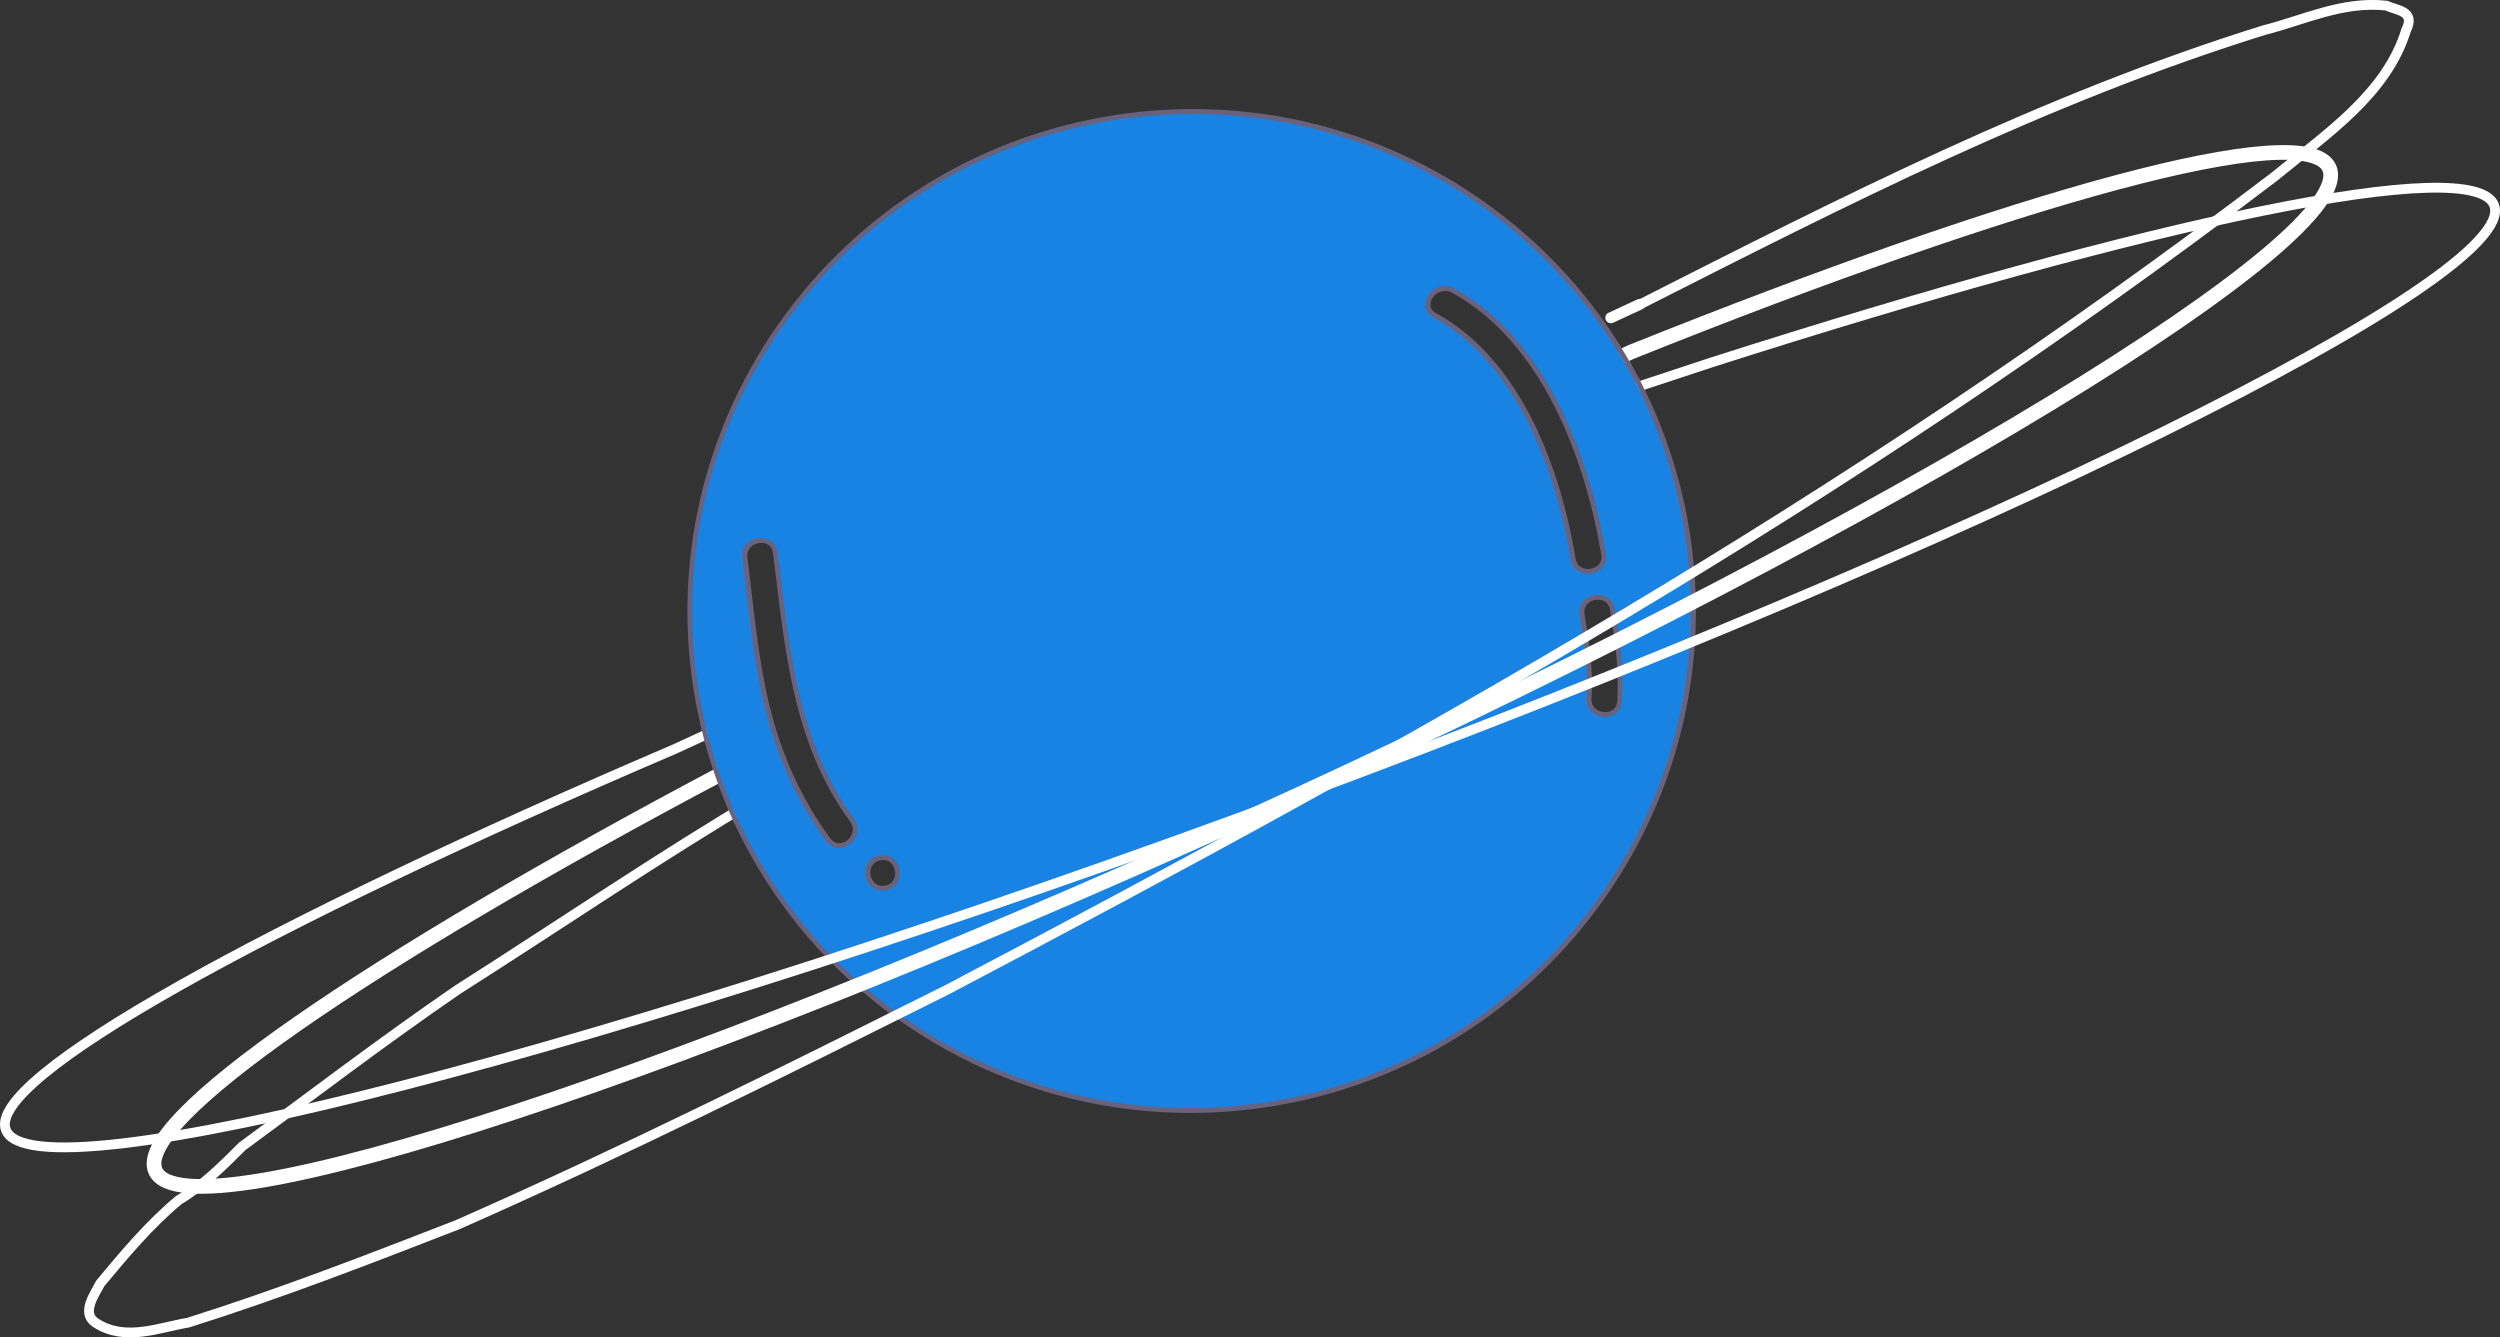 <?xml version="1.0" encoding="UTF-8"?>
<svg id="_레이어_1" data-name="레이어_1" xmlns="http://www.w3.org/2000/svg" viewBox="0 0 510.65 273.18">
  <rect x="0" y="0" width="510.65" height="273.18" fill="#333333" stroke="none"/>
  <defs>
    <style>
      .cls-1 {
        stroke-width: 3px;
      }

      .cls-1, .cls-2, .cls-3, .cls-4 {
        stroke-miterlimit: 10;
      }

      .cls-1, .cls-3, .cls-4 {
        fill: none;
      }

      .cls-1, .cls-4 {
        stroke: #fff;
      }

      .cls-5, .cls-2 {
        fill: #1983e3;
      }

      .cls-6 {
        fill: #fff;
      }

      .cls-2, .cls-3 {
        stroke: #68627d;
      }

      .cls-4 {
        stroke-width: 2px;
      }
    </style>
  </defs>
  <path class="cls-2" d="M345.87,121.83c-.13-4.42-.55-8.87-1.27-13.35-8.97-55.61-61.54-93.39-117.43-84.38s-93.92,61.4-84.95,117.02c5.5,34.13,27.43,61.54,56.46,75.54M198.68,216.66c18.28,8.82,39.38,12.32,60.97,8.84,51.39-8.29,87.68-53.25,86.22-103.66M169.19,171.54c-6.05-8.27-10.12-17.45-12.52-27.39-2.39-9.92-3.23-20.13-4.49-30.23-.5-3.99,5.71-5,6.21-1,2.39,19.19,3.85,38.49,15.67,54.63,2.38,3.25-2.48,7.24-4.86,3.98ZM180.82,181.39c-4,.65-4.99-5.53-1-6.18s4.99,5.53,1,6.18ZM293.11,64.42c-3.54-1.94.18-7,3.69-5.08,18.59,10.18,27.49,34.16,30.76,53.86.66,3.98-5.55,4.97-6.21,1-3.02-18.23-11.03-40.36-28.24-49.79ZM330.83,143.27c-.28,4.02-6.53,3.34-6.25-.68.4-5.75-.5-11.41-1.41-17.07-.64-3.98,5.57-4.98,6.21-1,1,6.21,1.89,12.44,1.45,18.74Z"/>
  <path class="cls-1" d="M148.24,157.56c-73.24,38.75-121.16,71.5-116.47,81.65,6.48,14.04,111.12-20.45,233.73-77.05,122.6-56.59,216.74-113.85,210.26-127.89-4.79-10.37-63.1,5.73-142.65,37.65l-4.68,2.2"/>
  <path class="cls-4" d="M335.24,62.05c41.24-20.9,82.24-41.9,127.24-55.9,8-2,16-6,25-5,2,1,6,1,4,5-4,13-16,21-27,30-88,67-176,116-271,166-34,17-66,33-100,48-18,7-36,14-55,20-6,1-13,4-19,0-3-2,0-6,1-8,5-6,10-12,16-17,5-3,9-7,13-11,15-11,28-21,44-32,22-14,41-27,61.86-39.36"/>
  <path class="cls-4" d="M333.33,79.4l16.2-5.35c90.49-28.97,155.96-42.81,159.93-32.1,5.38,14.5-104.03,68.51-244.39,120.65C124.72,214.74,6.58,245.25,1.19,230.76c-3.89-10.48,52.23-41.62,136.67-77.78l5.84-2.69,2.89-1.36"/>
  <path class="cls-5" d="M144.94,147.64l.45,2.99,2.89-.8c-.35-.94-.71-1.88-1.06-2.82-.67-1.79-3.32-1.12-2.89.8.25,1.14.51,2.27.76,3.41l2.89-.8c-.3-1.01-.59-2.03-.89-3.04l-2.89.8c1.37,4.12,2.89,8.18,4.57,12.17l2.74-1.16c-1.14-1.49-2-3.12-2.53-4.92-.23-.78-1.06-1.26-1.85-1.05-.85.23-1.18,1.04-1.05,1.85.48,2.89,1.65,5.65,3.39,8,.48.65,1.3.98,2.05.54.64-.38,1.02-1.4.54-2.05-1.61-2.18-2.64-4.62-3.09-7.29l-2.89.8c.6,2.04,1.54,3.95,2.83,5.64.46.59,1.13.94,1.87.61.61-.27,1.16-1.07.87-1.77-1.68-4-3.2-8.06-4.57-12.17-.6-1.82-3.44-1.07-2.89.8.3,1.01.59,2.03.89,3.04.54,1.86,3.31,1.08,2.89-.8-.25-1.14-.51-2.27-.76-3.41l-2.89.8c.35.94.71,1.88,1.06,2.82.69,1.83,3.18,1.1,2.89-.8l-.45-2.99c-.12-.8-1.13-1.24-1.85-1.05-.86.24-1.17,1.04-1.05,1.85h0Z"/>
  <path class="cls-5" d="M152.06,160.1c.44,2.21,1.29,4.34,2.49,6.24l2.59-1.51c-1.07-1.43-2.14-2.87-3.21-4.3-.58-.77-1.6-1.03-2.36-.3-.93.9-.45,2.11-.15,3.17.27.95.55,1.9.82,2.86l2.74-1.16c-.68-.93-1.35-1.85-2.03-2.78-.45-.61-1.14-.92-1.87-.61-.68.29-1.07,1.04-.87,1.77.28,1.04.57,2.08.85,3.13l2.74-1.16c-.49-.94-1.03-1.85-1.64-2.72-.43-.62-1.15-.92-1.87-.61-.64.27-1.12,1.06-.87,1.77.79,2.2,1.92,4.18,3.4,5.98.5.61,1.61.56,2.12,0,.59-.65.53-1.47,0-2.12-.08-.1-.17-.2-.25-.31-.16-.2.1.14-.05-.07-.14-.19-.28-.38-.41-.58-.28-.41-.55-.83-.79-1.27-.23-.41-.45-.83-.65-1.26-.04-.1-.09-.19-.13-.29-.04-.09-.04-.1,0,0l-.06-.15c-.1-.24-.19-.49-.28-.74l-2.74,1.16c.6.87,1.15,1.78,1.64,2.72.34.66,1.22.89,1.87.61s1.07-1.04.87-1.77c-.28-1.04-.57-2.08-.85-3.13l-2.74,1.16c.68.93,1.35,1.85,2.03,2.78.45.61,1.14.92,1.87.61.68-.28,1.08-1.04.87-1.77s-.41-1.44-.62-2.16c-.1-.35-.2-.69-.3-1.04-.05-.17-.1-.35-.15-.52-.02-.09-.05-.17-.07-.26-.09-.44-.19-.14-.3.87l-2.36-.3c1.07,1.43,2.14,2.87,3.21,4.3.47.63,1.32,1.01,2.05.54.66-.43.99-1.34.54-2.05-1.13-1.79-1.77-3.41-2.19-5.52-.15-.77-1.11-1.28-1.85-1.05-.82.27-1.21,1.02-1.05,1.85h0Z"/>
  <path class="cls-5" d="M329.74,78.11c.56,1.95,1.42,3.84,2.54,5.54.42.63,1.16.91,1.87.61.64-.27,1.12-1.06.87-1.77-.57-1.57-1.14-3.14-1.7-4.71l-2.74,1.16c.86,1.39,1.64,2.82,2.34,4.29.34.71,1.41.95,2.05.54.32-.21.6-.51.69-.9.1-.42.02-.77-.15-1.16-.65-1.45-1.29-2.91-1.94-4.36l-2.59,1.51c.7,1.43,1.39,2.86,2.09,4.29.34.71,1.41.95,2.05.54.73-.47.91-1.3.54-2.05-.7-1.43-1.39-2.86-2.09-4.29-.34-.71-1.41-.95-2.05-.54-.32.21-.6.51-.69.9-.1.42-.02.77.15,1.16.65,1.45,1.29,2.91,1.94,4.36l2.59-1.51c-.7-1.47-1.48-2.91-2.34-4.29-.4-.64-1.18-.91-1.87-.61-.64.27-1.12,1.06-.87,1.77.57,1.57,1.14,3.14,1.7,4.71l2.74-1.16c-.52-.78-.98-1.6-1.38-2.45-.05-.1-.09-.2-.13-.29-.02-.06-.05-.11-.07-.17-.06-.15-.05-.11.04.1-.05-.22-.18-.44-.25-.64-.17-.45-.31-.9-.45-1.36-.22-.75-1.07-1.3-1.85-1.05s-1.28,1.04-1.05,1.85h0Z"/>
  <path class="cls-5" d="M325.83,72.64c.33,1.86,1.22,3.57,2.46,4.99.49.56,1.42.54,1.97.12.25-.19.47-.47.54-.78.1-.42.02-.76-.15-1.16-.05-.11-.09-.22-.14-.33-.11-.27.06.15-.01-.02-.08-.2-.17-.4-.25-.6-.16-.4-.32-.81-.48-1.21-.31-.81-.61-1.62-.9-2.44l-2.74,1.16c1.11,1.63,2.21,3.25,3.32,4.88.44.65,1.34,1,2.05.54s.91-1.3.54-2.05c-.85-1.72-1.7-3.44-2.55-5.16l-2.59,1.51c.85,1.27,1.69,2.53,2.54,3.8.44.65,1.34,1,2.05.54s.93-1.31.54-2.05c-.59-1.11-1.18-2.21-1.76-3.32-.35-.66-1.21-.89-1.87-.61-.62.26-1.15,1.08-.87,1.77.6,1.45,1.2,2.9,1.8,4.35l2.74-1.16c-1.32-1.91-2.63-3.82-3.95-5.73-.44-.64-1.34-1-2.05-.54-.64.41-1.01,1.36-.54,2.05,1.32,1.91,2.63,3.82,3.95,5.73.43.62,1.15.92,1.87.61.62-.26,1.15-1.08.87-1.77-.6-1.45-1.2-2.9-1.8-4.35l-2.74,1.16c.59,1.11,1.18,2.21,1.76,3.32l2.59-1.51c-.85-1.27-1.69-2.53-2.54-3.8-.44-.65-1.34-1-2.05-.54s-.91,1.3-.54,2.05c.85,1.72,1.7,3.44,2.55,5.16l2.59-1.51c-1.11-1.63-2.21-3.25-3.32-4.88-.42-.62-1.16-.92-1.87-.61-.65.27-1.12,1.06-.87,1.77.63,1.8,1.33,3.57,2.08,5.32l2.36-1.82c-.07-.08-.13-.16-.2-.24-.23-.27.19.27-.02-.02-.1-.14-.2-.28-.3-.42-.22-.33-.41-.68-.58-1.03-.04-.08-.07-.16-.11-.23-.15-.32.11.31,0-.02-.06-.18-.13-.35-.19-.54-.12-.38-.21-.76-.28-1.15-.14-.77-1.12-1.28-1.85-1.05-.83.27-1.2,1.02-1.05,1.85h0Z"/>
  <path class="cls-6" d="M334.36,61.2l-5.9,2.74c-.54.25-.71,1.06-.4,1.54.36.55.97.67,1.54.4l5.9-2.74c.54-.25.71-1.06.4-1.54-.36-.55-.97-.67-1.54-.4h0Z"/>
  <line class="cls-3" x1="143.5" y1="147.69" x2="144.53" y2="151.82"/>
  <line class="cls-3" x1="146" y1="156.7" x2="147.31" y2="160.44"/>
  <line class="cls-2" x1="149" y1="164.71" x2="150.44" y2="167.92"/>
  <path class="cls-5" d="M144.52,148.96l.42,1.66c.09.36.37.71.69.9s.8.27,1.16.15.71-.34.9-.69c.2-.37.24-.74.15-1.16-.08-.38-.17-.76-.27-1.14s-.25-.7-.51-1c-.4-.45-1.08-.64-1.66-.47-.32.1-.58.28-.78.54-.18.24-.36.6-.32.91.07.63.17,1.25.35,1.85s.42,1.18.71,1.73c.17.32.55.59.9.69s.84.05,1.16-.15.6-.51.69-.9c.09-.41.04-.78-.15-1.16-.1-.19-.19-.38-.27-.58l.15.36c-.28-.67-.47-1.37-.57-2.1l.05.4c0-.05-.01-.11-.02-.16l-1.1,1.45h.03c-.13,0-.27.03-.4.04h.03c-.13-.02-.27-.04-.4-.05h.03c-.12-.04-.24-.09-.36-.14.02,0,.04.02.06.03l-.3-.23s.03.03.05.05l-.23-.3s.04.07.06.1l-.15-.36c.08.21.12.45.18.67.06.24.11.47.16.71l2.89-.8-.42-1.66c-.09-.36-.37-.71-.69-.9s-.8-.27-1.16-.15-.71.34-.9.69-.25.75-.15,1.16h0Z"/>
  <path class="cls-5" d="M149.89,165.18c.29.4.53.83.72,1.28l-.15-.36c.07.17.13.34.19.51l.69-1.69h-.02c.12-.04.24-.09.36-.14h-.02c.13-.01.27-.03.4-.05h-.02c.13.02.27.03.4.05h-.02c.12.04.24.09.36.15-.01,0-.03-.01-.04-.02l.3.23s-.04-.03-.05-.05l.23.3c-.08-.11-.13-.23-.2-.35-.07-.13-.14-.26-.21-.38-.14-.25-.28-.5-.42-.75-.09-.17-.22-.32-.39-.42-.14-.13-.31-.22-.51-.27l-.4-.05c-.21,0-.4.04-.58.13-.13.04-.24.1-.33.19-.16.11-.29.25-.39.42-.18.34-.29.78-.15,1.16.24.66.52,1.3.85,1.92.09.17.22.32.39.42.14.13.31.22.51.27.2.06.4.07.6.03.2,0,.39-.07.56-.18.32-.21.6-.51.69-.9s.05-.79-.15-1.16c-.18-.32-.34-.66-.48-1l.15.36c-.08-.19-.15-.37-.22-.56l-2.74,1.16c.18.33.37.65.55.98.09.16.17.32.27.48.17.27.37.47.64.64.23.14.53.21.8.21.31,0,.53-.08.8-.22l.3-.23c.15-.14.25-.3.31-.48.07-.12.1-.24.1-.38.04-.2.04-.4-.03-.6-.25-.76-.6-1.49-1.06-2.14-.09-.17-.22-.32-.39-.42-.14-.13-.31-.22-.51-.27-.2-.06-.4-.07-.6-.03-.2,0-.39.07-.56.18-.32.21-.6.51-.69.9l-.05.4c0,.27.07.52.2.76h0Z"/>
  <line class="cls-3" x1="330.07" y1="70.15" x2="332.89" y2="74.87"/>
  <line class="cls-2" x1="334.28" y1="77.41" x2="335.78" y2="80.4"/>
  <path class="cls-5" d="M333.97,79.69l.05-.06-2.74-1.16v.03c-.02.13-.04.27-.06.4,0,.02,0,.03,0,.05,0,.12.03.31.06.42l.15.36s.01.02.02.03c.05.08.18.26.25.32.05.06.12.1.18.14.19.15.13.11.35.21.06.03.15.07.23.09.27.07.53.07.8,0,.2-.05.37-.14.51-.27.16-.11.29-.25.39-.42.14-.23.2-.49.2-.76-.01-.17-.03-.35-.07-.51s-.12-.32-.19-.46l-.23-.3c-.14-.15-.3-.25-.48-.31-.12-.07-.24-.1-.38-.1-.2-.04-.4-.04-.6.03-.25.08-.47.21-.66.39-.28.26-.43.69-.44,1.06,0,.19.02.38.08.55.06.16.12.33.22.47.07.11.15.22.22.33.14.23.26.46.36.7l-.15-.36c.1.23.18.46.24.7.1.36.37.71.69.9.17.11.36.17.56.18.2.04.4.04.6-.03.36-.12.71-.34.9-.69s.26-.76.15-1.16c-.12-.45-.3-.89-.51-1.31-.08-.16-.16-.31-.25-.46s-.2-.28-.28-.43l.15.36s-.02-.06-.03-.09l.05.4s0-.04,0-.06l-2.8.76v.03c-.04-.12-.09-.24-.14-.36.02.04.03.08.04.12l-.05-.4s0,.04,0,.06l1.9-1.45s-.03,0-.05-.01l.36.15h-.02c.1.06.2.14.3.22-.01-.01-.03-.02-.04-.04l.23.3s-.02-.03-.02-.05l.15.36v-.02c.01.13.03.27.05.4,0-.02,0-.03,0-.05l-.05.4v-.03c.09-.37.07-.83-.15-1.16l-.23-.3c-.14-.15-.3-.25-.48-.31-.12-.07-.24-.1-.38-.1-.2-.04-.4-.04-.6.03l-.36.15c-.23.13-.4.31-.54.54l-.05.06c-.11.17-.17.36-.18.56-.04.2-.04.4.03.6.05.2.14.37.27.51.11.16.25.29.42.39.35.18.77.28,1.16.15l.36-.15c.23-.13.4-.31.54-.54h0Z"/>
</svg>